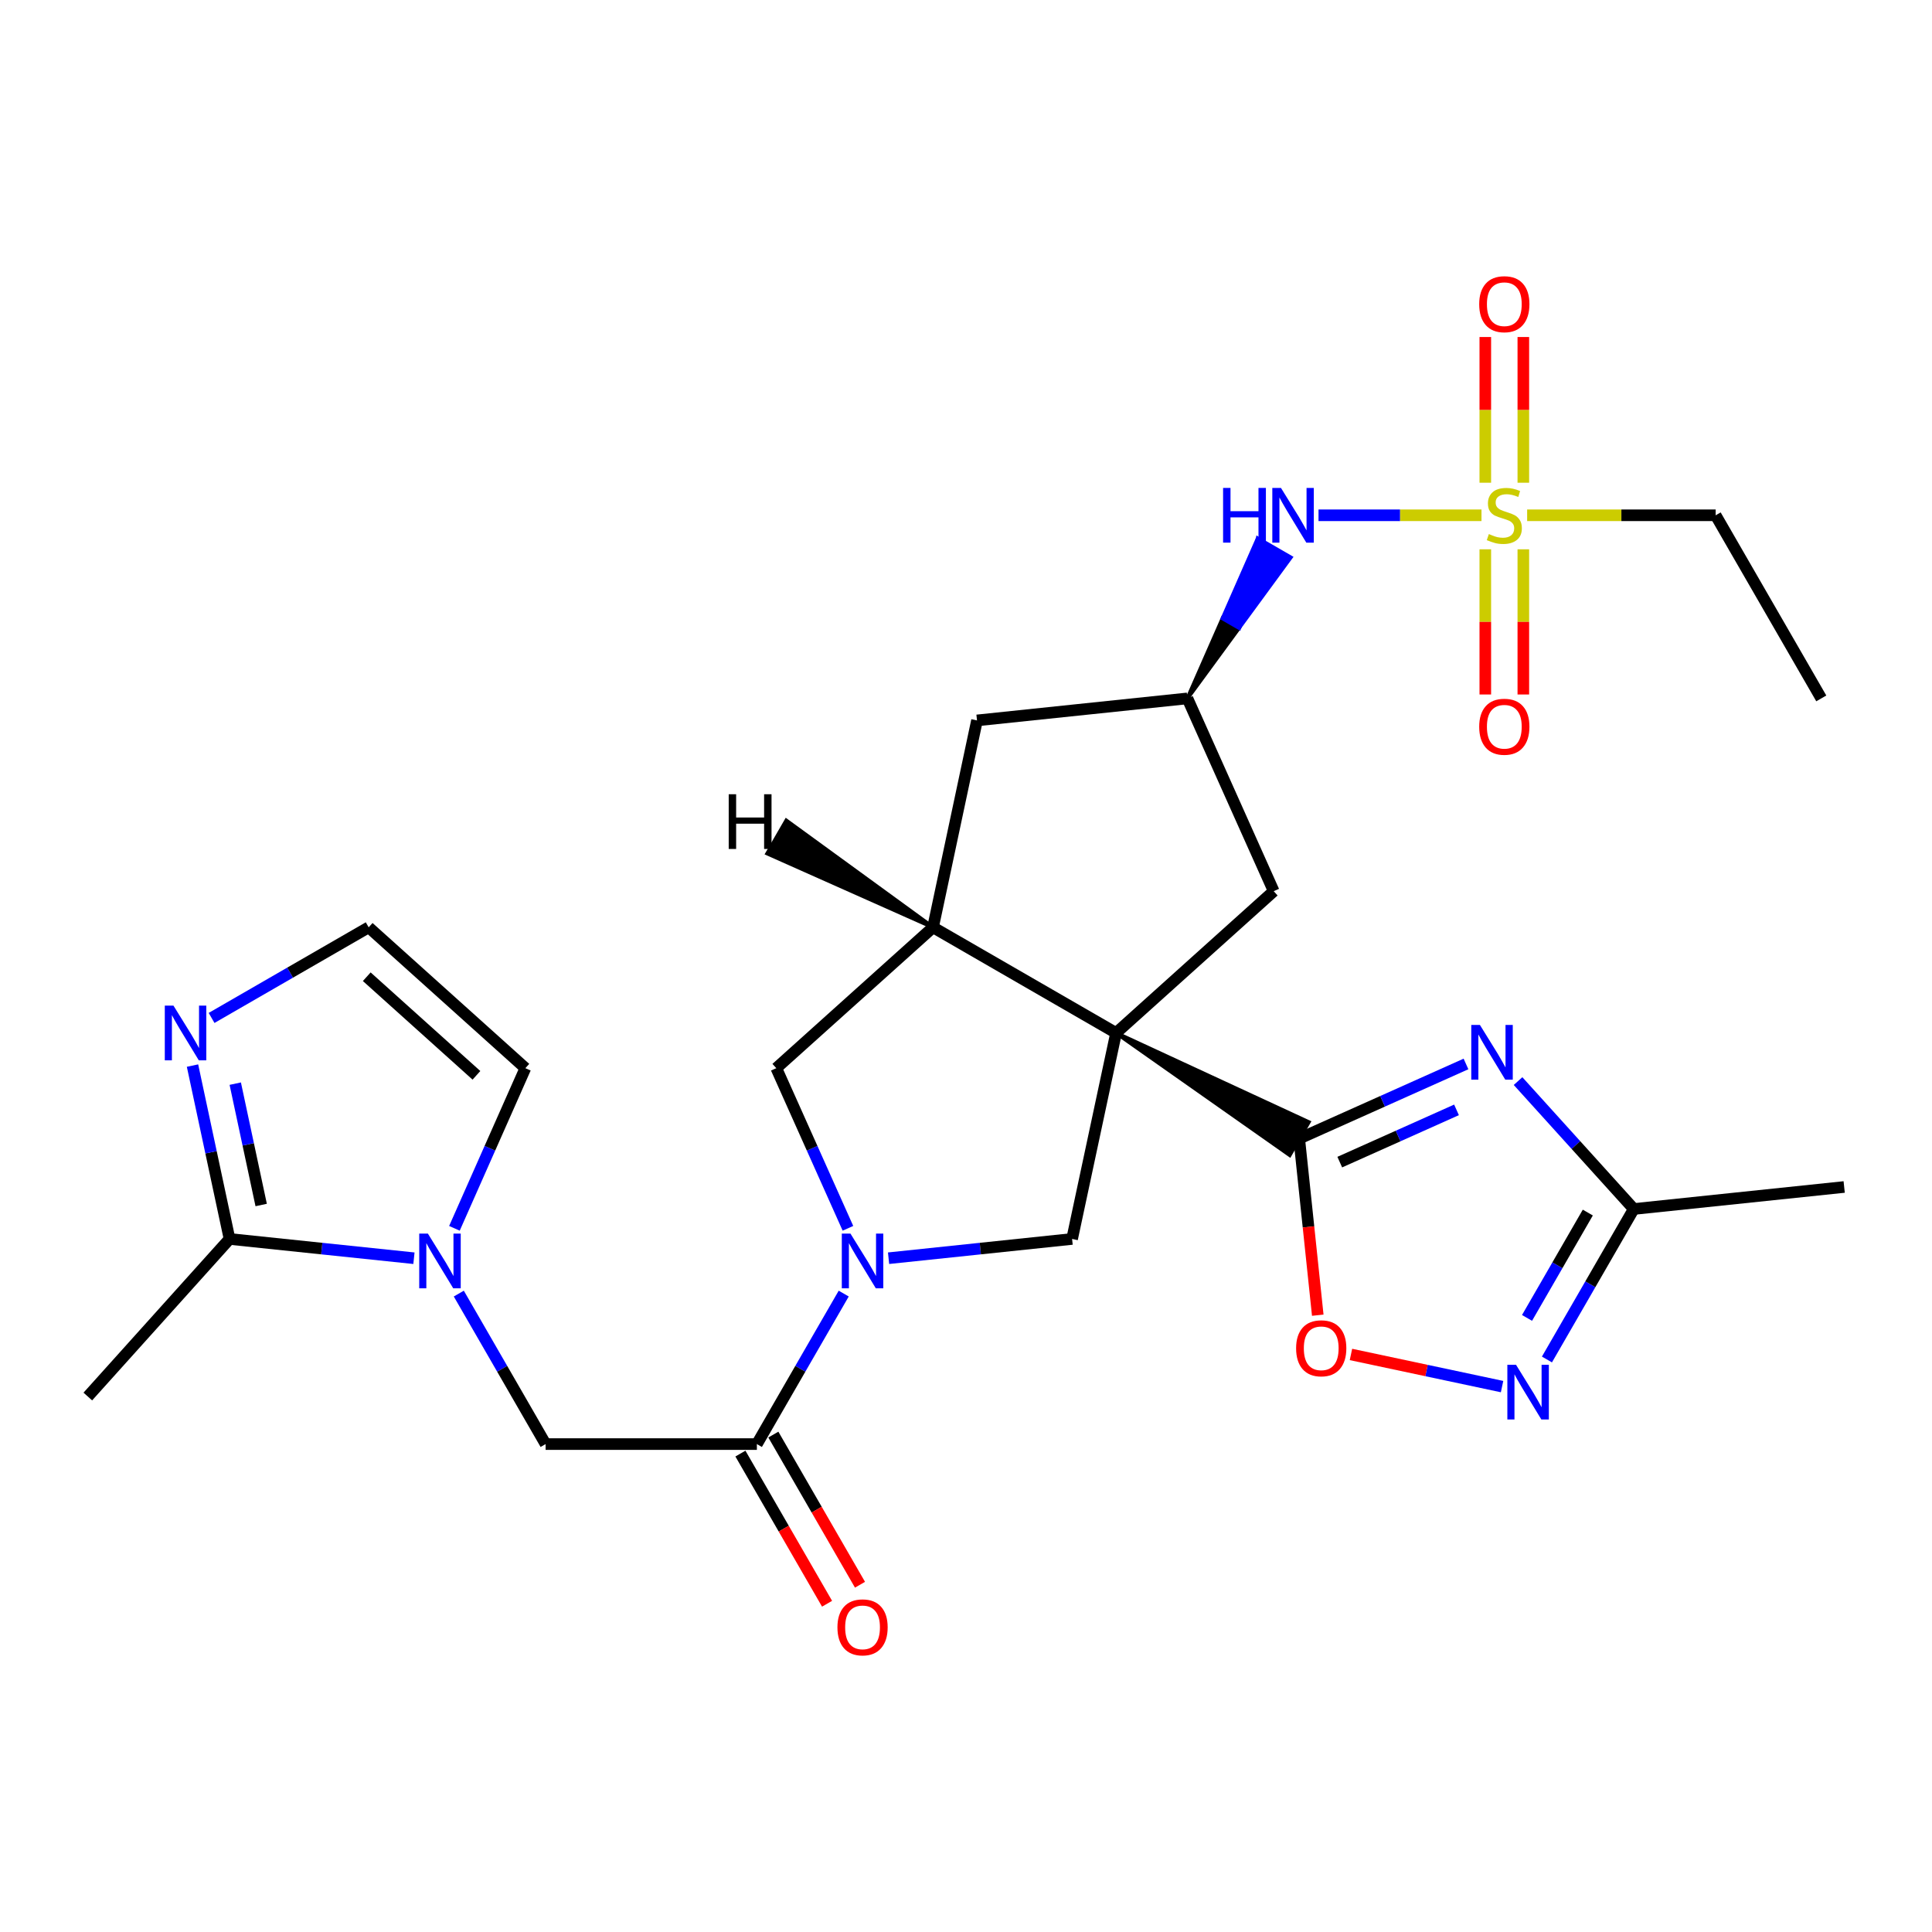 <?xml version='1.0' encoding='iso-8859-1'?>
<svg version='1.1' baseProfile='full'
              xmlns='http://www.w3.org/2000/svg'
                      xmlns:rdkit='http://www.rdkit.org/xml'
                      xmlns:xlink='http://www.w3.org/1999/xlink'
                  xml:space='preserve'
width='1000px' height='1000px' viewBox='0 0 1000 1000'>
<!-- END OF HEADER -->
<rect style='opacity:1.0;fill:#FFFFFF;stroke:none' width='1000' height='1000' x='0' y='0'> </rect>
<path class='bond-0' d='M 577.678,534.659 L 667.552,597.867 L 677.387,580.818 Z' style='fill:#000000;fill-rule:evenodd;fill-opacity:1;stroke:#000000;stroke-width:2px;stroke-linecap:butt;stroke-linejoin:miter;stroke-opacity:1;' />
<path class='bond-4' d='M 577.678,534.659 L 482.931,479.976' style='fill:none;fill-rule:evenodd;stroke:#000000;stroke-width:6px;stroke-linecap:butt;stroke-linejoin:miter;stroke-opacity:1' />
<path class='bond-5' d='M 577.678,534.659 L 554.913,641.281' style='fill:none;fill-rule:evenodd;stroke:#000000;stroke-width:6px;stroke-linecap:butt;stroke-linejoin:miter;stroke-opacity:1' />
<path class='bond-16' d='M 577.678,534.659 L 659.271,461.278' style='fill:none;fill-rule:evenodd;stroke:#000000;stroke-width:6px;stroke-linecap:butt;stroke-linejoin:miter;stroke-opacity:1' />
<path class='bond-1' d='M 672.469,589.342 L 715.632,570.024' style='fill:none;fill-rule:evenodd;stroke:#000000;stroke-width:6px;stroke-linecap:butt;stroke-linejoin:miter;stroke-opacity:1' />
<path class='bond-1' d='M 715.632,570.024 L 758.795,550.705' style='fill:none;fill-rule:evenodd;stroke:#0000FF;stroke-width:6px;stroke-linecap:butt;stroke-linejoin:miter;stroke-opacity:1' />
<path class='bond-1' d='M 693.459,601.511 L 723.672,587.989' style='fill:none;fill-rule:evenodd;stroke:#000000;stroke-width:6px;stroke-linecap:butt;stroke-linejoin:miter;stroke-opacity:1' />
<path class='bond-1' d='M 723.672,587.989 L 753.886,574.466' style='fill:none;fill-rule:evenodd;stroke:#0000FF;stroke-width:6px;stroke-linecap:butt;stroke-linejoin:miter;stroke-opacity:1' />
<path class='bond-9' d='M 672.469,589.342 L 677.271,635.043' style='fill:none;fill-rule:evenodd;stroke:#000000;stroke-width:6px;stroke-linecap:butt;stroke-linejoin:miter;stroke-opacity:1' />
<path class='bond-9' d='M 677.271,635.043 L 682.072,680.744' style='fill:none;fill-rule:evenodd;stroke:#FF0000;stroke-width:6px;stroke-linecap:butt;stroke-linejoin:miter;stroke-opacity:1' />
<path class='bond-11' d='M 785.742,559.569 L 815.69,592.672' style='fill:none;fill-rule:evenodd;stroke:#0000FF;stroke-width:6px;stroke-linecap:butt;stroke-linejoin:miter;stroke-opacity:1' />
<path class='bond-11' d='M 815.69,592.672 L 845.638,625.776' style='fill:none;fill-rule:evenodd;stroke:#000000;stroke-width:6px;stroke-linecap:butt;stroke-linejoin:miter;stroke-opacity:1' />
<path class='bond-2' d='M 459.92,651.25 L 507.417,646.266' style='fill:none;fill-rule:evenodd;stroke:#0000FF;stroke-width:6px;stroke-linecap:butt;stroke-linejoin:miter;stroke-opacity:1' />
<path class='bond-2' d='M 507.417,646.266 L 554.913,641.281' style='fill:none;fill-rule:evenodd;stroke:#000000;stroke-width:6px;stroke-linecap:butt;stroke-linejoin:miter;stroke-opacity:1' />
<path class='bond-7' d='M 436.705,669.56 L 414.232,708.507' style='fill:none;fill-rule:evenodd;stroke:#0000FF;stroke-width:6px;stroke-linecap:butt;stroke-linejoin:miter;stroke-opacity:1' />
<path class='bond-7' d='M 414.232,708.507 L 391.76,747.455' style='fill:none;fill-rule:evenodd;stroke:#000000;stroke-width:6px;stroke-linecap:butt;stroke-linejoin:miter;stroke-opacity:1' />
<path class='bond-29' d='M 438.895,635.771 L 420.352,594.329' style='fill:none;fill-rule:evenodd;stroke:#0000FF;stroke-width:6px;stroke-linecap:butt;stroke-linejoin:miter;stroke-opacity:1' />
<path class='bond-29' d='M 420.352,594.329 L 401.809,552.887' style='fill:none;fill-rule:evenodd;stroke:#000000;stroke-width:6px;stroke-linecap:butt;stroke-linejoin:miter;stroke-opacity:1' />
<path class='bond-3' d='M 766.818,266.71 L 724.642,266.71' style='fill:none;fill-rule:evenodd;stroke:#CCCC00;stroke-width:6px;stroke-linecap:butt;stroke-linejoin:miter;stroke-opacity:1' />
<path class='bond-3' d='M 724.642,266.71 L 682.466,266.71' style='fill:none;fill-rule:evenodd;stroke:#0000FF;stroke-width:6px;stroke-linecap:butt;stroke-linejoin:miter;stroke-opacity:1' />
<path class='bond-21' d='M 788.473,249.857 L 788.473,212.147' style='fill:none;fill-rule:evenodd;stroke:#CCCC00;stroke-width:6px;stroke-linecap:butt;stroke-linejoin:miter;stroke-opacity:1' />
<path class='bond-21' d='M 788.473,212.147 L 788.473,174.438' style='fill:none;fill-rule:evenodd;stroke:#FF0000;stroke-width:6px;stroke-linecap:butt;stroke-linejoin:miter;stroke-opacity:1' />
<path class='bond-21' d='M 768.791,249.857 L 768.791,212.147' style='fill:none;fill-rule:evenodd;stroke:#CCCC00;stroke-width:6px;stroke-linecap:butt;stroke-linejoin:miter;stroke-opacity:1' />
<path class='bond-21' d='M 768.791,212.147 L 768.791,174.438' style='fill:none;fill-rule:evenodd;stroke:#FF0000;stroke-width:6px;stroke-linecap:butt;stroke-linejoin:miter;stroke-opacity:1' />
<path class='bond-22' d='M 768.791,284.324 L 768.791,321.894' style='fill:none;fill-rule:evenodd;stroke:#CCCC00;stroke-width:6px;stroke-linecap:butt;stroke-linejoin:miter;stroke-opacity:1' />
<path class='bond-22' d='M 768.791,321.894 L 768.791,359.463' style='fill:none;fill-rule:evenodd;stroke:#FF0000;stroke-width:6px;stroke-linecap:butt;stroke-linejoin:miter;stroke-opacity:1' />
<path class='bond-22' d='M 788.473,284.324 L 788.473,321.894' style='fill:none;fill-rule:evenodd;stroke:#CCCC00;stroke-width:6px;stroke-linecap:butt;stroke-linejoin:miter;stroke-opacity:1' />
<path class='bond-22' d='M 788.473,321.894 L 788.473,359.463' style='fill:none;fill-rule:evenodd;stroke:#FF0000;stroke-width:6px;stroke-linecap:butt;stroke-linejoin:miter;stroke-opacity:1' />
<path class='bond-24' d='M 790.447,266.71 L 839.233,266.71' style='fill:none;fill-rule:evenodd;stroke:#CCCC00;stroke-width:6px;stroke-linecap:butt;stroke-linejoin:miter;stroke-opacity:1' />
<path class='bond-24' d='M 839.233,266.71 L 888.02,266.71' style='fill:none;fill-rule:evenodd;stroke:#000000;stroke-width:6px;stroke-linecap:butt;stroke-linejoin:miter;stroke-opacity:1' />
<path class='bond-13' d='M 482.931,479.976 L 401.809,552.887' style='fill:none;fill-rule:evenodd;stroke:#000000;stroke-width:6px;stroke-linecap:butt;stroke-linejoin:miter;stroke-opacity:1' />
<path class='bond-20' d='M 482.931,479.976 L 505.697,372.884' style='fill:none;fill-rule:evenodd;stroke:#000000;stroke-width:6px;stroke-linecap:butt;stroke-linejoin:miter;stroke-opacity:1' />
<path class='bond-32' d='M 482.931,479.976 L 406.999,424.723 L 397.151,441.764 Z' style='fill:#000000;fill-rule:evenodd;fill-opacity:1;stroke:#000000;stroke-width:2px;stroke-linecap:butt;stroke-linejoin:miter;stroke-opacity:1;' />
<path class='bond-6' d='M 237.477,669.559 L 259.941,708.507' style='fill:none;fill-rule:evenodd;stroke:#0000FF;stroke-width:6px;stroke-linecap:butt;stroke-linejoin:miter;stroke-opacity:1' />
<path class='bond-6' d='M 259.941,708.507 L 282.404,747.455' style='fill:none;fill-rule:evenodd;stroke:#000000;stroke-width:6px;stroke-linecap:butt;stroke-linejoin:miter;stroke-opacity:1' />
<path class='bond-10' d='M 214.254,651.255 L 166.534,646.268' style='fill:none;fill-rule:evenodd;stroke:#0000FF;stroke-width:6px;stroke-linecap:butt;stroke-linejoin:miter;stroke-opacity:1' />
<path class='bond-10' d='M 166.534,646.268 L 118.814,641.281' style='fill:none;fill-rule:evenodd;stroke:#000000;stroke-width:6px;stroke-linecap:butt;stroke-linejoin:miter;stroke-opacity:1' />
<path class='bond-19' d='M 235.213,635.776 L 253.571,594.331' style='fill:none;fill-rule:evenodd;stroke:#0000FF;stroke-width:6px;stroke-linecap:butt;stroke-linejoin:miter;stroke-opacity:1' />
<path class='bond-19' d='M 253.571,594.331 L 271.929,552.887' style='fill:none;fill-rule:evenodd;stroke:#000000;stroke-width:6px;stroke-linecap:butt;stroke-linejoin:miter;stroke-opacity:1' />
<path class='bond-14' d='M 391.76,747.455 L 282.404,747.455' style='fill:none;fill-rule:evenodd;stroke:#000000;stroke-width:6px;stroke-linecap:butt;stroke-linejoin:miter;stroke-opacity:1' />
<path class='bond-23' d='M 383.236,752.373 L 405.662,791.235' style='fill:none;fill-rule:evenodd;stroke:#000000;stroke-width:6px;stroke-linecap:butt;stroke-linejoin:miter;stroke-opacity:1' />
<path class='bond-23' d='M 405.662,791.235 L 428.088,830.097' style='fill:none;fill-rule:evenodd;stroke:#FF0000;stroke-width:6px;stroke-linecap:butt;stroke-linejoin:miter;stroke-opacity:1' />
<path class='bond-23' d='M 400.283,742.536 L 422.709,781.398' style='fill:none;fill-rule:evenodd;stroke:#000000;stroke-width:6px;stroke-linecap:butt;stroke-linejoin:miter;stroke-opacity:1' />
<path class='bond-23' d='M 422.709,781.398 L 445.135,820.26' style='fill:none;fill-rule:evenodd;stroke:#FF0000;stroke-width:6px;stroke-linecap:butt;stroke-linejoin:miter;stroke-opacity:1' />
<path class='bond-8' d='M 777.467,717.7 L 738.361,709.382' style='fill:none;fill-rule:evenodd;stroke:#0000FF;stroke-width:6px;stroke-linecap:butt;stroke-linejoin:miter;stroke-opacity:1' />
<path class='bond-8' d='M 738.361,709.382 L 699.255,701.064' style='fill:none;fill-rule:evenodd;stroke:#FF0000;stroke-width:6px;stroke-linecap:butt;stroke-linejoin:miter;stroke-opacity:1' />
<path class='bond-30' d='M 800.693,703.671 L 823.166,664.723' style='fill:none;fill-rule:evenodd;stroke:#0000FF;stroke-width:6px;stroke-linecap:butt;stroke-linejoin:miter;stroke-opacity:1' />
<path class='bond-30' d='M 823.166,664.723 L 845.638,625.776' style='fill:none;fill-rule:evenodd;stroke:#000000;stroke-width:6px;stroke-linecap:butt;stroke-linejoin:miter;stroke-opacity:1' />
<path class='bond-30' d='M 790.387,682.15 L 806.118,654.887' style='fill:none;fill-rule:evenodd;stroke:#0000FF;stroke-width:6px;stroke-linecap:butt;stroke-linejoin:miter;stroke-opacity:1' />
<path class='bond-30' d='M 806.118,654.887 L 821.849,627.624' style='fill:none;fill-rule:evenodd;stroke:#000000;stroke-width:6px;stroke-linecap:butt;stroke-linejoin:miter;stroke-opacity:1' />
<path class='bond-12' d='M 118.814,641.281 L 109.229,596.413' style='fill:none;fill-rule:evenodd;stroke:#000000;stroke-width:6px;stroke-linecap:butt;stroke-linejoin:miter;stroke-opacity:1' />
<path class='bond-12' d='M 109.229,596.413 L 99.644,551.545' style='fill:none;fill-rule:evenodd;stroke:#0000FF;stroke-width:6px;stroke-linecap:butt;stroke-linejoin:miter;stroke-opacity:1' />
<path class='bond-12' d='M 135.186,623.709 L 128.477,592.301' style='fill:none;fill-rule:evenodd;stroke:#000000;stroke-width:6px;stroke-linecap:butt;stroke-linejoin:miter;stroke-opacity:1' />
<path class='bond-12' d='M 128.477,592.301 L 121.768,560.893' style='fill:none;fill-rule:evenodd;stroke:#0000FF;stroke-width:6px;stroke-linecap:butt;stroke-linejoin:miter;stroke-opacity:1' />
<path class='bond-25' d='M 118.814,641.281 L 45.455,722.841' style='fill:none;fill-rule:evenodd;stroke:#000000;stroke-width:6px;stroke-linecap:butt;stroke-linejoin:miter;stroke-opacity:1' />
<path class='bond-26' d='M 845.638,625.776 L 954.545,614.382' style='fill:none;fill-rule:evenodd;stroke:#000000;stroke-width:6px;stroke-linecap:butt;stroke-linejoin:miter;stroke-opacity:1' />
<path class='bond-31' d='M 109.513,526.885 L 150.171,503.43' style='fill:none;fill-rule:evenodd;stroke:#0000FF;stroke-width:6px;stroke-linecap:butt;stroke-linejoin:miter;stroke-opacity:1' />
<path class='bond-31' d='M 150.171,503.43 L 190.828,479.976' style='fill:none;fill-rule:evenodd;stroke:#000000;stroke-width:6px;stroke-linecap:butt;stroke-linejoin:miter;stroke-opacity:1' />
<path class='bond-15' d='M 614.604,361.49 L 641.334,325.007 L 632.81,320.089 Z' style='fill:#000000;fill-rule:evenodd;fill-opacity:1;stroke:#000000;stroke-width:2px;stroke-linecap:butt;stroke-linejoin:miter;stroke-opacity:1;' />
<path class='bond-15' d='M 641.334,325.007 L 651.015,278.688 L 668.063,288.524 Z' style='fill:#0000FF;fill-rule:evenodd;fill-opacity:1;stroke:#0000FF;stroke-width:2px;stroke-linecap:butt;stroke-linejoin:miter;stroke-opacity:1;' />
<path class='bond-15' d='M 641.334,325.007 L 632.81,320.089 L 651.015,278.688 Z' style='fill:#0000FF;fill-rule:evenodd;fill-opacity:1;stroke:#0000FF;stroke-width:2px;stroke-linecap:butt;stroke-linejoin:miter;stroke-opacity:1;' />
<path class='bond-17' d='M 659.271,461.278 L 614.604,361.49' style='fill:none;fill-rule:evenodd;stroke:#000000;stroke-width:6px;stroke-linecap:butt;stroke-linejoin:miter;stroke-opacity:1' />
<path class='bond-28' d='M 614.604,361.49 L 505.697,372.884' style='fill:none;fill-rule:evenodd;stroke:#000000;stroke-width:6px;stroke-linecap:butt;stroke-linejoin:miter;stroke-opacity:1' />
<path class='bond-18' d='M 190.828,479.976 L 271.929,552.887' style='fill:none;fill-rule:evenodd;stroke:#000000;stroke-width:6px;stroke-linecap:butt;stroke-linejoin:miter;stroke-opacity:1' />
<path class='bond-18' d='M 189.835,505.549 L 246.605,556.587' style='fill:none;fill-rule:evenodd;stroke:#000000;stroke-width:6px;stroke-linecap:butt;stroke-linejoin:miter;stroke-opacity:1' />
<path class='bond-27' d='M 888.02,266.71 L 942.693,361.49' style='fill:none;fill-rule:evenodd;stroke:#000000;stroke-width:6px;stroke-linecap:butt;stroke-linejoin:miter;stroke-opacity:1' />
<path  class='atom-2' d='M 766.008 530.515
L 775.288 545.515
Q 776.208 546.995, 777.688 549.675
Q 779.168 552.355, 779.248 552.515
L 779.248 530.515
L 783.008 530.515
L 783.008 558.835
L 779.128 558.835
L 769.168 542.435
Q 768.008 540.515, 766.768 538.315
Q 765.568 536.115, 765.208 535.435
L 765.208 558.835
L 761.528 558.835
L 761.528 530.515
L 766.008 530.515
' fill='#0000FF'/>
<path  class='atom-3' d='M 440.194 638.504
L 449.474 653.504
Q 450.394 654.984, 451.874 657.664
Q 453.354 660.344, 453.434 660.504
L 453.434 638.504
L 457.194 638.504
L 457.194 666.824
L 453.314 666.824
L 443.354 650.424
Q 442.194 648.504, 440.954 646.304
Q 439.754 644.104, 439.394 643.424
L 439.394 666.824
L 435.714 666.824
L 435.714 638.504
L 440.194 638.504
' fill='#0000FF'/>
<path  class='atom-4' d='M 770.632 276.43
Q 770.952 276.55, 772.272 277.11
Q 773.592 277.67, 775.032 278.03
Q 776.512 278.35, 777.952 278.35
Q 780.632 278.35, 782.192 277.07
Q 783.752 275.75, 783.752 273.47
Q 783.752 271.91, 782.952 270.95
Q 782.192 269.99, 780.992 269.47
Q 779.792 268.95, 777.792 268.35
Q 775.272 267.59, 773.752 266.87
Q 772.272 266.15, 771.192 264.63
Q 770.152 263.11, 770.152 260.55
Q 770.152 256.99, 772.552 254.79
Q 774.992 252.59, 779.792 252.59
Q 783.072 252.59, 786.792 254.15
L 785.872 257.23
Q 782.472 255.83, 779.912 255.83
Q 777.152 255.83, 775.632 256.99
Q 774.112 258.11, 774.152 260.07
Q 774.152 261.59, 774.912 262.51
Q 775.712 263.43, 776.832 263.95
Q 777.992 264.47, 779.912 265.07
Q 782.472 265.87, 783.992 266.67
Q 785.512 267.47, 786.592 269.11
Q 787.712 270.71, 787.712 273.47
Q 787.712 277.39, 785.072 279.51
Q 782.472 281.59, 778.112 281.59
Q 775.592 281.59, 773.672 281.03
Q 771.792 280.51, 769.552 279.59
L 770.632 276.43
' fill='#CCCC00'/>
<path  class='atom-7' d='M 221.472 638.504
L 230.752 653.504
Q 231.672 654.984, 233.152 657.664
Q 234.632 660.344, 234.712 660.504
L 234.712 638.504
L 238.472 638.504
L 238.472 666.824
L 234.592 666.824
L 224.632 650.424
Q 223.472 648.504, 222.232 646.304
Q 221.032 644.104, 220.672 643.424
L 220.672 666.824
L 216.992 666.824
L 216.992 638.504
L 221.472 638.504
' fill='#0000FF'/>
<path  class='atom-9' d='M 784.684 706.407
L 793.964 721.407
Q 794.884 722.887, 796.364 725.567
Q 797.844 728.247, 797.924 728.407
L 797.924 706.407
L 801.684 706.407
L 801.684 734.727
L 797.804 734.727
L 787.844 718.327
Q 786.684 716.407, 785.444 714.207
Q 784.244 712.007, 783.884 711.327
L 783.884 734.727
L 780.204 734.727
L 780.204 706.407
L 784.684 706.407
' fill='#0000FF'/>
<path  class='atom-10' d='M 670.863 697.87
Q 670.863 691.07, 674.223 687.27
Q 677.583 683.47, 683.863 683.47
Q 690.143 683.47, 693.503 687.27
Q 696.863 691.07, 696.863 697.87
Q 696.863 704.75, 693.463 708.67
Q 690.063 712.55, 683.863 712.55
Q 677.623 712.55, 674.223 708.67
Q 670.863 704.79, 670.863 697.87
M 683.863 709.35
Q 688.183 709.35, 690.503 706.47
Q 692.863 703.55, 692.863 697.87
Q 692.863 692.31, 690.503 689.51
Q 688.183 686.67, 683.863 686.67
Q 679.543 686.67, 677.183 689.47
Q 674.863 692.27, 674.863 697.87
Q 674.863 703.59, 677.183 706.47
Q 679.543 709.35, 683.863 709.35
' fill='#FF0000'/>
<path  class='atom-13' d='M 89.777 520.499
L 99.057 535.499
Q 99.977 536.979, 101.457 539.659
Q 102.937 542.339, 103.017 542.499
L 103.017 520.499
L 106.777 520.499
L 106.777 548.819
L 102.897 548.819
L 92.937 532.419
Q 91.777 530.499, 90.537 528.299
Q 89.337 526.099, 88.977 525.419
L 88.977 548.819
L 85.297 548.819
L 85.297 520.499
L 89.777 520.499
' fill='#0000FF'/>
<path  class='atom-16' d='M 633.067 252.55
L 636.907 252.55
L 636.907 264.59
L 651.387 264.59
L 651.387 252.55
L 655.227 252.55
L 655.227 280.87
L 651.387 280.87
L 651.387 267.79
L 636.907 267.79
L 636.907 280.87
L 633.067 280.87
L 633.067 252.55
' fill='#0000FF'/>
<path  class='atom-16' d='M 663.027 252.55
L 672.307 267.55
Q 673.227 269.03, 674.707 271.71
Q 676.187 274.39, 676.267 274.55
L 676.267 252.55
L 680.027 252.55
L 680.027 280.87
L 676.147 280.87
L 666.187 264.47
Q 665.027 262.55, 663.787 260.35
Q 662.587 258.15, 662.227 257.47
L 662.227 280.87
L 658.547 280.87
L 658.547 252.55
L 663.027 252.55
' fill='#0000FF'/>
<path  class='atom-22' d='M 765.632 157.446
Q 765.632 150.646, 768.992 146.846
Q 772.352 143.046, 778.632 143.046
Q 784.912 143.046, 788.272 146.846
Q 791.632 150.646, 791.632 157.446
Q 791.632 164.326, 788.232 168.246
Q 784.832 172.126, 778.632 172.126
Q 772.392 172.126, 768.992 168.246
Q 765.632 164.366, 765.632 157.446
M 778.632 168.926
Q 782.952 168.926, 785.272 166.046
Q 787.632 163.126, 787.632 157.446
Q 787.632 151.886, 785.272 149.086
Q 782.952 146.246, 778.632 146.246
Q 774.312 146.246, 771.952 149.046
Q 769.632 151.846, 769.632 157.446
Q 769.632 163.166, 771.952 166.046
Q 774.312 168.926, 778.632 168.926
' fill='#FF0000'/>
<path  class='atom-23' d='M 765.632 376.157
Q 765.632 369.357, 768.992 365.557
Q 772.352 361.757, 778.632 361.757
Q 784.912 361.757, 788.272 365.557
Q 791.632 369.357, 791.632 376.157
Q 791.632 383.037, 788.232 386.957
Q 784.832 390.837, 778.632 390.837
Q 772.392 390.837, 768.992 386.957
Q 765.632 383.077, 765.632 376.157
M 778.632 387.637
Q 782.952 387.637, 785.272 384.757
Q 787.632 381.837, 787.632 376.157
Q 787.632 370.597, 785.272 367.797
Q 782.952 364.957, 778.632 364.957
Q 774.312 364.957, 771.952 367.757
Q 769.632 370.557, 769.632 376.157
Q 769.632 381.877, 771.952 384.757
Q 774.312 387.637, 778.632 387.637
' fill='#FF0000'/>
<path  class='atom-24' d='M 433.454 842.314
Q 433.454 835.514, 436.814 831.714
Q 440.174 827.914, 446.454 827.914
Q 452.734 827.914, 456.094 831.714
Q 459.454 835.514, 459.454 842.314
Q 459.454 849.194, 456.054 853.114
Q 452.654 856.994, 446.454 856.994
Q 440.214 856.994, 436.814 853.114
Q 433.454 849.234, 433.454 842.314
M 446.454 853.794
Q 450.774 853.794, 453.094 850.914
Q 455.454 847.994, 455.454 842.314
Q 455.454 836.754, 453.094 833.954
Q 450.774 831.114, 446.454 831.114
Q 442.134 831.114, 439.774 833.914
Q 437.454 836.714, 437.454 842.314
Q 437.454 848.034, 439.774 850.914
Q 442.134 853.794, 446.454 853.794
' fill='#FF0000'/>
<path  class='atom-29' d='M 377.181 411.1
L 381.021 411.1
L 381.021 423.14
L 395.501 423.14
L 395.501 411.1
L 399.341 411.1
L 399.341 439.42
L 395.501 439.42
L 395.501 426.34
L 381.021 426.34
L 381.021 439.42
L 377.181 439.42
L 377.181 411.1
' fill='#000000'/>
</svg>
